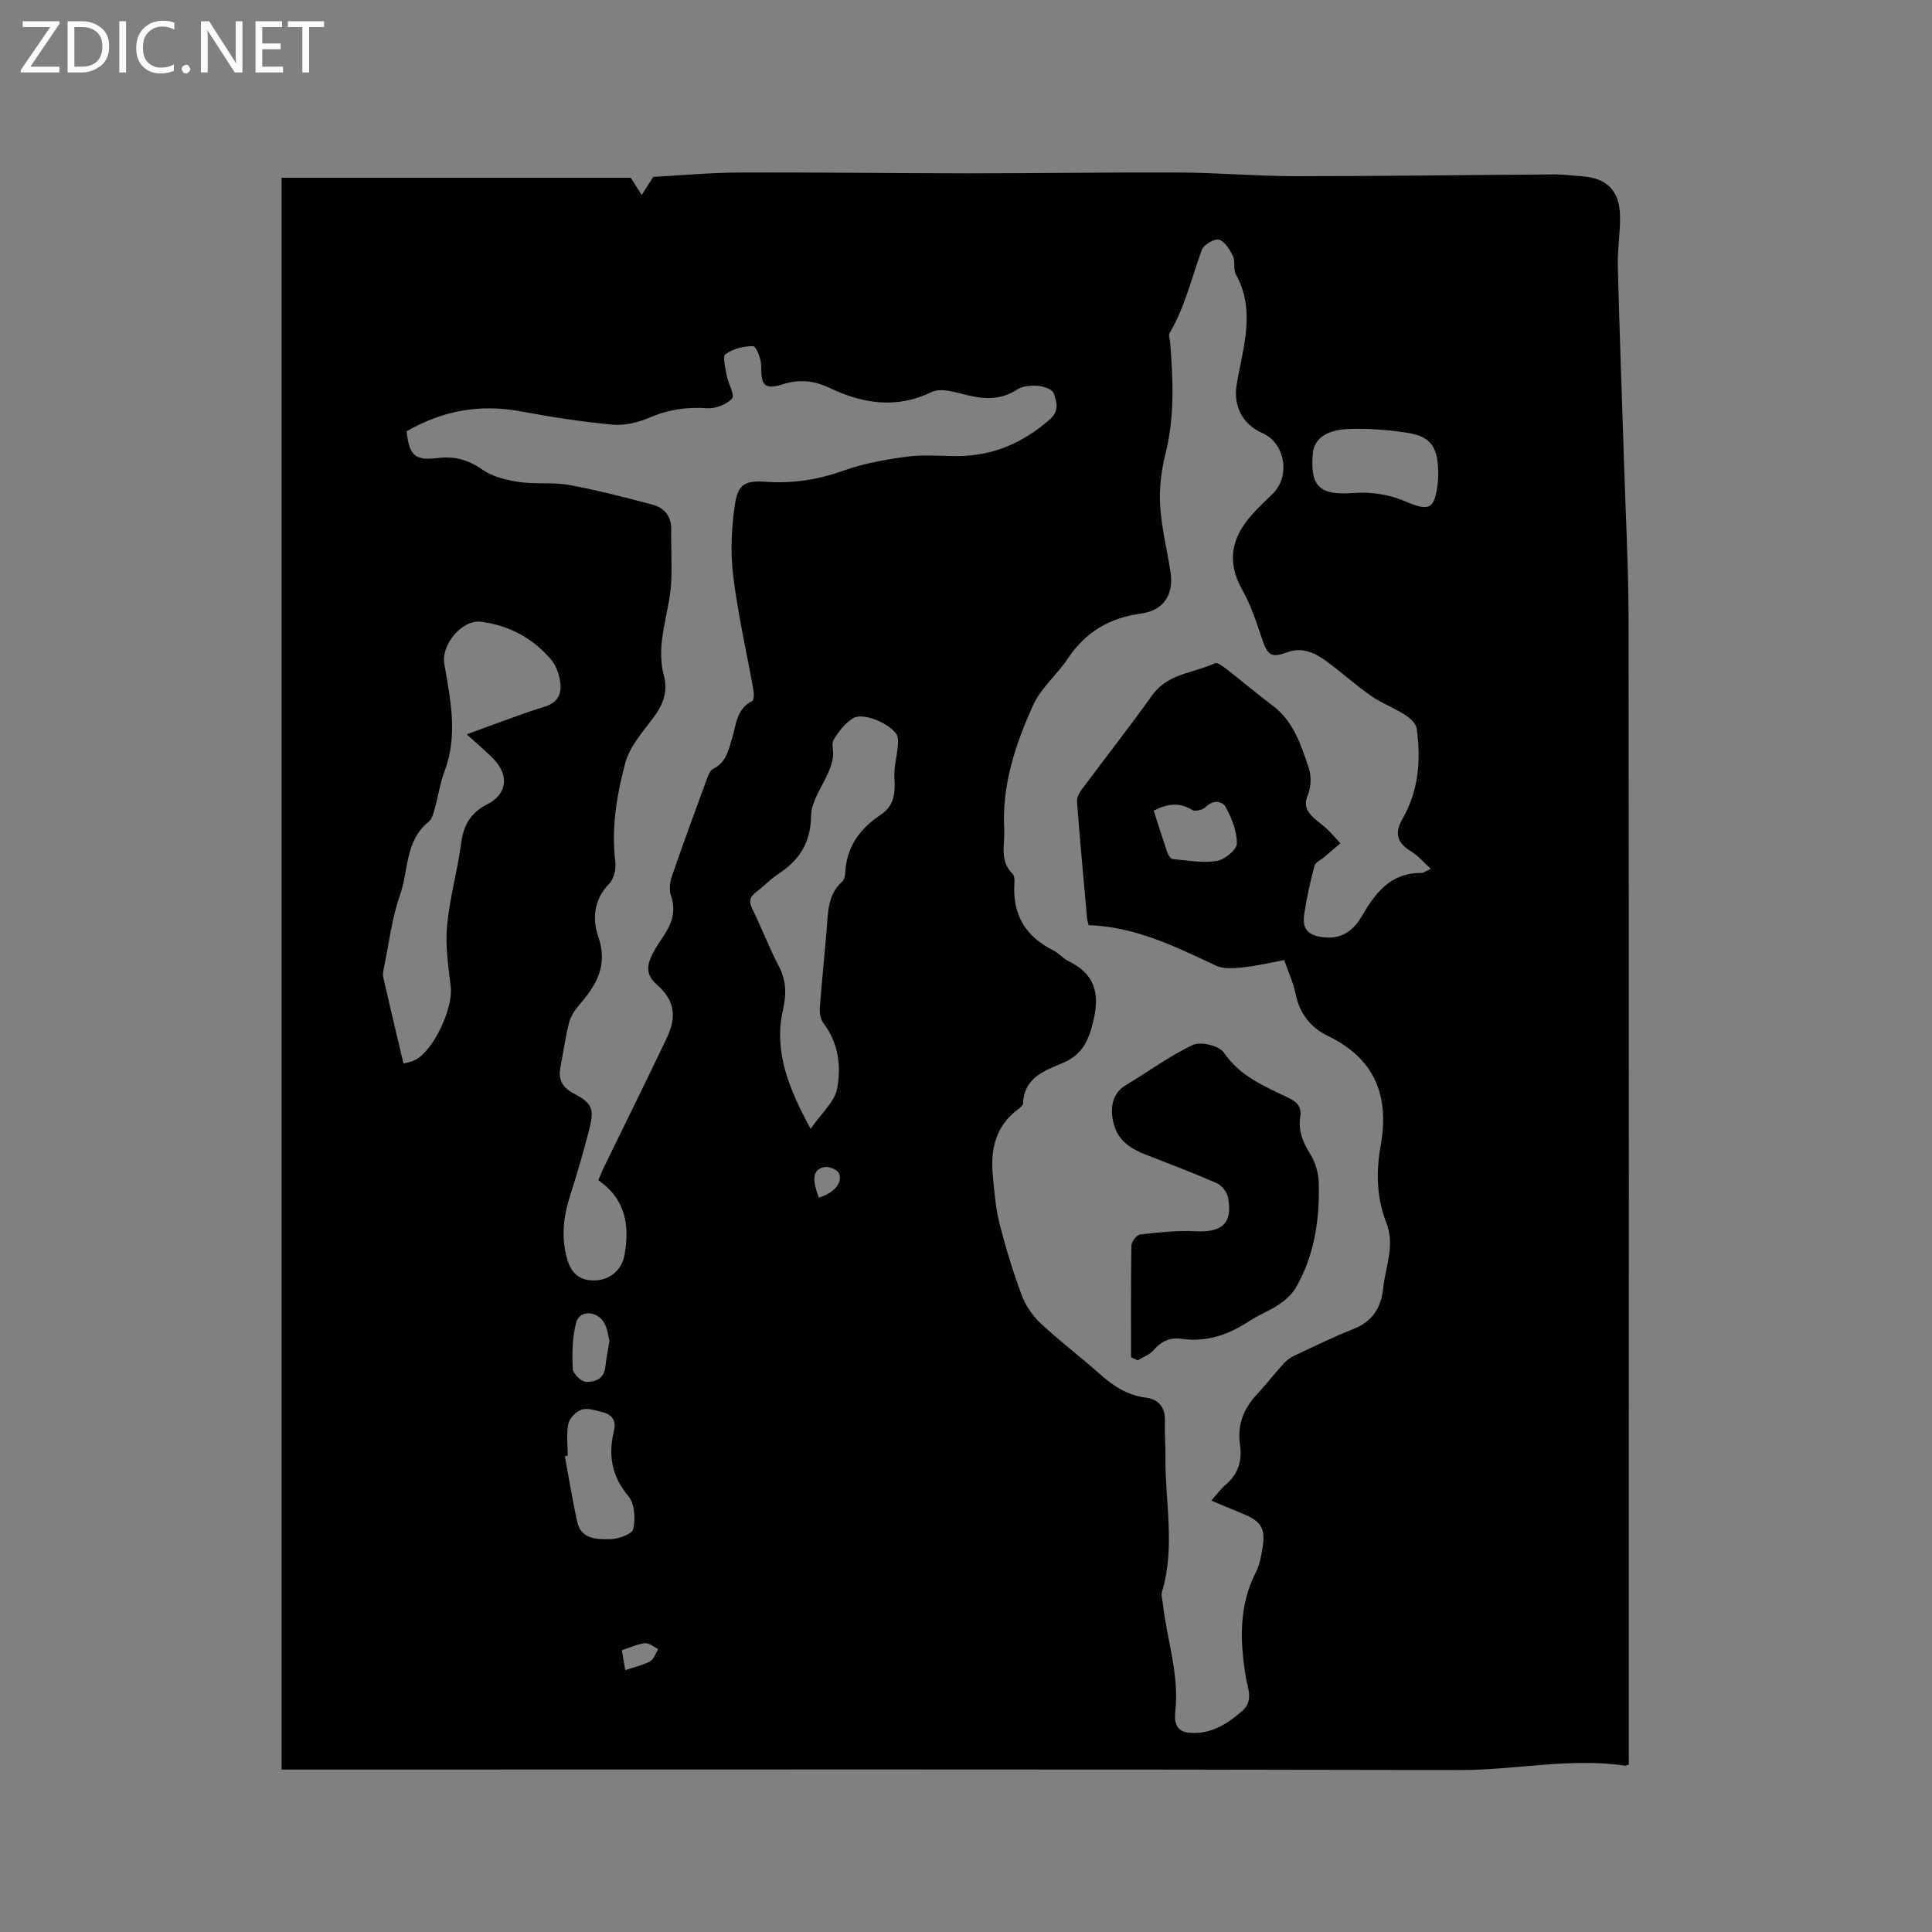 <svg enable-background="new 0 0 400 400" viewBox="0 0 400 400" xmlns="http://www.w3.org/2000/svg"><rect x="0" y="0" width="400" height="400" fill="#808080" stroke="none"/><g fill="#fcfbfa"><path d="m12.4 4.8-6.1 9h6v1.2h-8v-.5l6.1-8.9h-5.7v-1.2h7.6v.4z"/><path d="m14 15v-10.6h3c1.6 0 2.9.5 4 1.4s1.6 2.2 1.6 3.8-.5 3-1.6 3.9-2.4 1.5-4 1.5zm1.4-9.4v8.2h1.6c1.3 0 2.4-.4 3.1-1.1s1.1-1.8 1.1-3.1-.4-2.3-1.2-3-1.8-1-3.1-1z"/><path d="m26.1 4.4v10.6h-1.4v-10.6z"/><path d="m36.1 14.6c-.8.4-1.8.6-2.9.6-1.5 0-2.7-.5-3.6-1.4s-1.4-2.2-1.4-3.8c0-1.7.5-3.1 1.5-4.1s2.3-1.6 3.9-1.6c1 0 1.8.1 2.5.4v1.4c-.8-.4-1.6-.6-2.5-.6-1.2 0-2.1.4-2.9 1.2s-1.1 1.8-1.1 3.2c0 1.3.3 2.3 1 3s1.6 1.1 2.7 1.1c1 0 2-.2 2.7-.7v1.3z"/><path d="m37.6 14.3c0-.2.1-.5.3-.6s.4-.3.6-.3c.3 0 .5.1.6.3s.3.4.3.6-.1.4-.3.6-.4.3-.6.3c-.3 0-.5-.1-.6-.3s-.3-.4-.3-.6z"/><path d="m50.2 15h-1.6l-5.3-8.2c-.2-.2-.3-.5-.4-.7 0 .2.1.7.1 1.5v7.4h-1.4v-10.6h1.7l5.2 8.1c.2.4.4.6.4.7 0-.3-.1-.8-.1-1.5v-7.3h1.4z"/><path d="m58.6 15h-5.7v-10.6h5.5v1.2h-4.1v3.4h3.8v1.2h-3.8v3.6h4.3z"/><path d="m67.1 5.6h-3.1v9.4h-1.4v-9.4h-3v-1.2h7.5z"/></g><path d="m337.23 365.33c-.54.17-.64.24-.73.23-11.5-1.68-22.88.94-34.36.91-79.96-.19-159.92-.1-239.88-.1-1.35 0-2.7 0-3.96 0 0-109.8 0-219.29 0-329.57h72.28c.63.98 1.45 2.27 2.28 3.56.64-1 1.27-1.99 2.39-3.74 5.29-.28 11.59-.87 17.9-.9 15.78-.07 31.56.16 47.34.17 14.61 0 29.22-.24 43.83-.17 7.94.04 15.88.75 23.81.76 17.91 0 35.83-.26 53.74-.37 1.9-.01 3.8.26 5.7.39 5.09.37 7.74 2.97 7.84 8.18.07 3.49-.55 6.99-.46 10.47.35 13.67.87 27.34 1.3 41 .34 10.81.92 21.62.93 32.42.08 77.63.04 155.26.04 232.88.01 1.28.01 2.54.01 3.88zm-111.85-173.78c-.1-.47-.27-.97-.32-1.47-.72-8.02-1.46-16.05-2.08-24.08-.06-.81.44-1.81.96-2.51 4.86-6.54 9.9-12.95 14.63-19.57 3.24-4.53 8.58-4.55 12.96-6.6.52-.24 1.71.67 2.44 1.23 3.18 2.47 6.25 5.09 9.47 7.5 4.36 3.26 5.92 8.15 7.52 12.93.56 1.68.51 3.95-.17 5.57-.91 2.16-.23 3.44 1.16 4.74.92.87 2 1.58 2.91 2.46.93.89 1.76 1.9 2.64 2.85-1.13.97-2.27 1.94-3.4 2.91-.67.57-1.77 1.03-1.95 1.73-.86 3.27-1.61 6.58-2.11 9.92-.48 3.18.71 4.47 3.84 4.88 3.77.49 6.26-1.24 8.08-4.37 2.78-4.79 5.98-9.03 12.33-8.92.38.01.76-.32 1.95-.86-1.55-1.4-2.64-2.74-4.03-3.58-2.98-1.8-3.55-3.8-1.84-6.77 3.36-5.84 3.85-12.22 2.94-18.71-.15-1.05-1.4-2.18-2.42-2.83-2.28-1.45-4.88-2.43-7.08-3.97-3.21-2.24-6.13-4.9-9.3-7.21-2.35-1.72-4.95-2.89-7.99-1.78-3.28 1.21-4.05.7-5.2-2.68-1.19-3.48-2.31-7.05-4.11-10.22-3.32-5.86-2.23-10.87 1.99-15.58 1.34-1.5 2.8-2.89 4.25-4.28 3.78-3.62 2.66-10.52-2.06-12.6-4.13-1.82-6.09-5.61-5.36-10.02 1.27-7.63 4.05-15.26-.17-22.89-.57-1.03-.06-2.64-.58-3.72-.66-1.35-1.68-3.07-2.89-3.42-.95-.28-3.17 1.02-3.56 2.08-2.12 5.8-3.5 11.86-6.68 17.26-.26.45.06 1.24.11 1.88.62 7.72.97 15.39-.95 23.04-.86 3.44-1.33 7.13-1.12 10.65.27 4.63 1.41 9.2 2.14 13.81.74 4.68-1.36 8.04-6.08 8.68-6.52.88-11.49 3.81-15.15 9.29-2.22 3.33-5.55 6.07-7.17 9.62-3.68 8.1-6.51 16.53-6.02 25.72.17 3.21-1.05 6.55 1.74 9.28.37.36.42 1.21.38 1.81-.46 6.47 2.18 11.1 8.01 13.99 1.12.55 1.98 1.65 3.1 2.2 5.51 2.69 6.65 6.6 5.19 12.6-1.03 4.21-2.41 6.92-6.45 8.61-3.7 1.54-7.86 3.04-8.05 8.24-.02.42-.56.91-.97 1.21-4.7 3.45-5.83 8.31-5.31 13.74.32 3.33.56 6.72 1.38 9.95 1.27 5.02 2.8 10 4.6 14.86.8 2.15 2.24 4.26 3.92 5.83 3.95 3.69 8.28 6.96 12.32 10.55 2.76 2.45 5.66 4.34 9.44 4.83 2.64.34 4.06 1.98 3.97 4.83-.08 2.43.13 4.88.11 7.31-.1 9.37 2.09 18.79-.72 28.1-.2.66.08 1.47.16 2.2.81 7.54 3.47 14.84 2.6 22.62-.18 1.62-.09 4 2.67 4.3 4.51.49 7.92-1.67 11.14-4.44 2.51-2.16 1.15-4.78.78-7.11-1.2-7.44-1.47-14.68 2.1-21.66.75-1.48 1.07-3.22 1.35-4.89.71-4.14-.22-5.66-4.09-7.23-2.1-.85-4.19-1.74-6.5-2.71 1.17-1.3 1.98-2.44 3.02-3.32 2.59-2.21 3.41-4.99 2.93-8.23-.61-4.09.73-7.47 3.5-10.44 1.88-2.01 3.57-4.2 5.42-6.25.62-.68 1.38-1.31 2.21-1.7 4.09-1.93 8.16-3.92 12.36-5.59 4.02-1.59 5.74-4.44 6.18-8.6.48-4.46 2.45-8.76.63-13.38-2.03-5.15-2.15-10.57-1.18-15.95 1.84-10.29-1.14-18.03-10.96-22.76-3.52-1.7-5.85-4.66-6.67-8.74-.47-2.34-1.52-4.56-2.34-6.95-2.96.55-5.63 1.21-8.35 1.49-1.91.2-4.15.44-5.77-.33-8.42-3.95-16.7-8.08-26.38-8.38zm-141.2-102.26c.56 5.08 1.75 6.12 6.47 5.54 3.42-.42 6.28.35 9.2 2.39 2.11 1.48 4.97 2.18 7.59 2.57 3.42.51 7.01 0 10.41.62 5.8 1.06 11.52 2.55 17.22 4.07 2.43.64 3.93 2.33 3.9 5.1-.05 3.48.14 6.97.02 10.46-.22 6.62-3.36 13.03-1.55 19.79.91 3.4-.16 6.07-2.18 8.77-2.21 2.95-4.9 5.97-5.81 9.38-1.76 6.61-2.92 13.44-2.05 20.44.18 1.47-.29 3.54-1.27 4.54-3.19 3.27-3.54 7.28-2.27 10.94 2.05 5.9-.32 9.99-3.88 14.09-.93 1.07-1.81 2.39-2.16 3.73-.78 3.07-1.2 6.24-1.81 9.35-.48 2.44.51 4.1 2.61 5.22 3.92 2.09 4.5 3.15 3.38 7.52-1.19 4.61-2.51 9.19-3.96 13.72-1.39 4.34-1.89 8.61-.63 13.09.88 3.1 2.67 4.6 5.89 4.47 2.89-.11 5.41-2.1 5.98-5.17 1.13-6.11.29-11.64-5.41-15.57.45-1.03.83-2 1.29-2.94 4.29-8.82 8.65-17.6 12.87-26.46 2.17-4.57 1.64-7.86-2.09-11.15-2.02-1.78-2.08-3.53-1.18-5.59.63-1.43 1.52-2.77 2.4-4.07 1.79-2.64 2.93-5.3 1.77-8.63-.41-1.18-.28-2.76.14-3.97 2.34-6.81 4.82-13.56 7.3-20.32.28-.76.69-1.75 1.32-2.06 2.64-1.3 3.1-3.76 3.86-6.21.87-2.84.89-6.18 4.19-7.81.37-.18.39-1.47.26-2.19-1.41-7.91-3.23-15.77-4.2-23.73-.59-4.85-.37-9.94.36-14.79.64-4.25 2.13-4.97 6.38-4.68 5.58.39 10.85-.44 16.16-2.33 4.21-1.5 8.74-2.3 13.19-2.89 3.44-.45 6.98-.09 10.48-.11 7.33-.05 13.52-2.78 19.01-7.61 2.08-1.83 1.33-3.72.75-5.43-.27-.8-2.11-1.41-3.28-1.5-1.42-.1-3.15.04-4.28.78-3.68 2.4-7.36 1.95-11.29.91-2.06-.55-4.7-1.22-6.38-.41-7.31 3.55-14.28 2.41-21.11-.83-3.29-1.56-6.28-1.85-9.72-.77-3.78 1.19-4.52.25-4.47-3.77.02-1.44-1.05-4.11-1.67-4.12-1.94-.04-4.17.54-5.73 1.66-.65.46-.01 2.91.26 4.42.3 1.66 1.73 4.06 1.11 4.75-1.12 1.26-3.44 2.14-5.17 2.02-4.23-.3-8.1.28-12.01 1.97-2.32 1-5.11 1.66-7.58 1.43-6.42-.6-12.82-1.6-19.17-2.78-8.44-1.56-16.18-.04-23.46 4.15zm-.64 130.92c.78-.24 1.72-.38 2.51-.8 3.8-2.05 7.78-10.71 7.27-15.08-.48-4.18-1.15-8.44-.77-12.58.53-5.77 2.17-11.44 2.93-17.2.5-3.78 1.99-6.31 5.48-8.08 3.99-2.03 4.45-5.86 1.39-9.15-1.64-1.75-3.53-3.27-5.72-5.28 2.69-.99 5.02-1.86 7.36-2.7 2.89-1.03 5.76-2.12 8.69-3 3.31-.99 3.81-3.33 3.11-6.17-.32-1.3-.88-2.68-1.74-3.67-3.81-4.42-8.7-7.05-14.48-7.77-3.97-.5-8.25 4.81-7.59 8.66 1.27 7.4 2.88 14.83.05 22.3-.93 2.46-1.29 5.13-2 7.67-.28.99-.58 2.22-1.3 2.8-4.91 3.92-4.11 10.07-5.91 15.14-1.7 4.8-2.28 10.01-3.33 15.04-.14.68-.27 1.44-.12 2.11 1.32 5.77 2.69 11.5 4.17 17.76zm84.29 13.51c2.27-3.28 4.94-5.57 5.47-8.28.91-4.65.32-9.49-2.82-13.61-.61-.8-.82-2.14-.74-3.19.39-5.39.97-10.76 1.41-16.15.29-3.57.19-7.23 3.2-9.94.41-.37.61-1.14.64-1.73.22-5.43 3.02-9.26 7.38-12.15 2.78-1.85 3.02-4.49 2.81-7.55-.15-2.19.51-4.43.7-6.65.07-.82.14-1.85-.27-2.45-1.67-2.43-7.04-4.57-9.02-3.31-1.63 1.03-2.96 2.75-3.98 4.42-.53.87.01 2.33-.14 3.5-.13 1.01-.45 2.03-.84 2.98-1.27 3.12-3.67 6.2-3.71 9.32-.07 5.68-2.52 9.25-6.93 12.13-1.59 1.04-2.89 2.49-4.42 3.62-1.33.99-1.59 1.92-.82 3.48 1.91 3.89 3.45 7.97 5.46 11.81 1.57 3 1.65 5.78.9 9.08-1.97 8.68 1.22 16.36 5.72 24.67zm129.94-135.27c.05-5.78-1.43-8.05-6.26-8.82-4.04-.64-8.2-.96-12.28-.81-4.8.18-7.17 2.14-7.43 5.1-.6 6.97 1.56 8.69 8.57 8.14 3.41-.26 7.2.31 10.34 1.65 5.1 2.18 6.29 1.91 6.95-3.58.09-.72.09-1.46.11-1.68zm-180.23 202.92c-.2.04-.39.08-.59.13.84 4.52 1.57 9.07 2.55 13.57.82 3.72 4.16 3.61 6.87 3.6 1.67-.01 4.53-1.08 4.75-2.12.46-2.15.28-5.24-1.02-6.79-3.5-4.17-4.21-8.55-2.98-13.57.49-2.01-.36-3.33-2.32-3.8-1.42-.34-3.05-.94-4.31-.56-1.17.36-2.57 1.75-2.81 2.92-.46 2.11-.14 4.4-.14 6.62zm121.32-133.54c.96 2.98 1.87 5.89 2.86 8.76.18.51.7 1.24 1.12 1.28 3.03.27 6.14.85 9.07.39 1.62-.26 4.14-2.31 4.16-3.6.05-2.52-1.04-5.25-2.3-7.54-.7-1.28-2.55-1.61-4.1-.06-.6.6-2.22 1.02-2.83.64-2.55-1.58-4.97-1.38-7.98.13zm-112.68 109.76c-.29-1.02-.41-2.57-1.13-3.77-1.49-2.51-5.06-2.59-5.75-.03-.82 3.05-.86 6.39-.72 9.58.04 1 1.71 2.67 2.7 2.72 1.78.09 3.78-.53 4.04-3.04.18-1.67.52-3.32.86-5.46zm3.28 68.19c1.86-.63 3.63-1.01 5.16-1.84.78-.43 1.12-1.66 1.66-2.53-.92-.43-1.9-1.29-2.76-1.2-1.6.18-3.14.92-4.78 1.45.25 1.49.47 2.7.72 4.12zm40.07-97.82c3.13-.93 5.08-3.17 4.11-5.13-.37-.74-2.08-1.38-3-1.19-2.34.48-2.59 2.38-1.11 6.32z" fill="#010102"/><path d="m234.17 281c0-7.72-.05-15.44.08-23.15.01-.8 1.1-2.19 1.81-2.27 3.85-.43 7.74-.86 11.59-.66 5.41.28 7.64-1.74 6.59-7.02-.22-1.11-1.27-2.47-2.29-2.92-4.84-2.13-9.79-4-14.72-5.92-2.86-1.12-5.4-2.64-6.43-5.7-.92-2.72-1.18-6.63 2.33-8.72 4.63-2.76 9.01-6.03 13.86-8.3 1.62-.76 5.43.17 6.39 1.58 3.34 4.92 8.39 6.96 13.3 9.33 1.88.9 2.86 1.9 2.52 4.05-.45 2.86.58 5.27 2.11 7.71 1.04 1.67 1.67 3.87 1.72 5.86.22 7.61-.88 15.03-4.75 21.75-.79 1.38-2.15 2.56-3.49 3.47-1.92 1.3-4.16 2.12-6.1 3.4-4.29 2.83-8.84 4.45-14.04 3.7-2.42-.35-4.24.52-5.84 2.37-.81.93-2.15 1.4-3.25 2.08-.47-.23-.93-.43-1.39-.64z" fill="#010102"/></svg>
